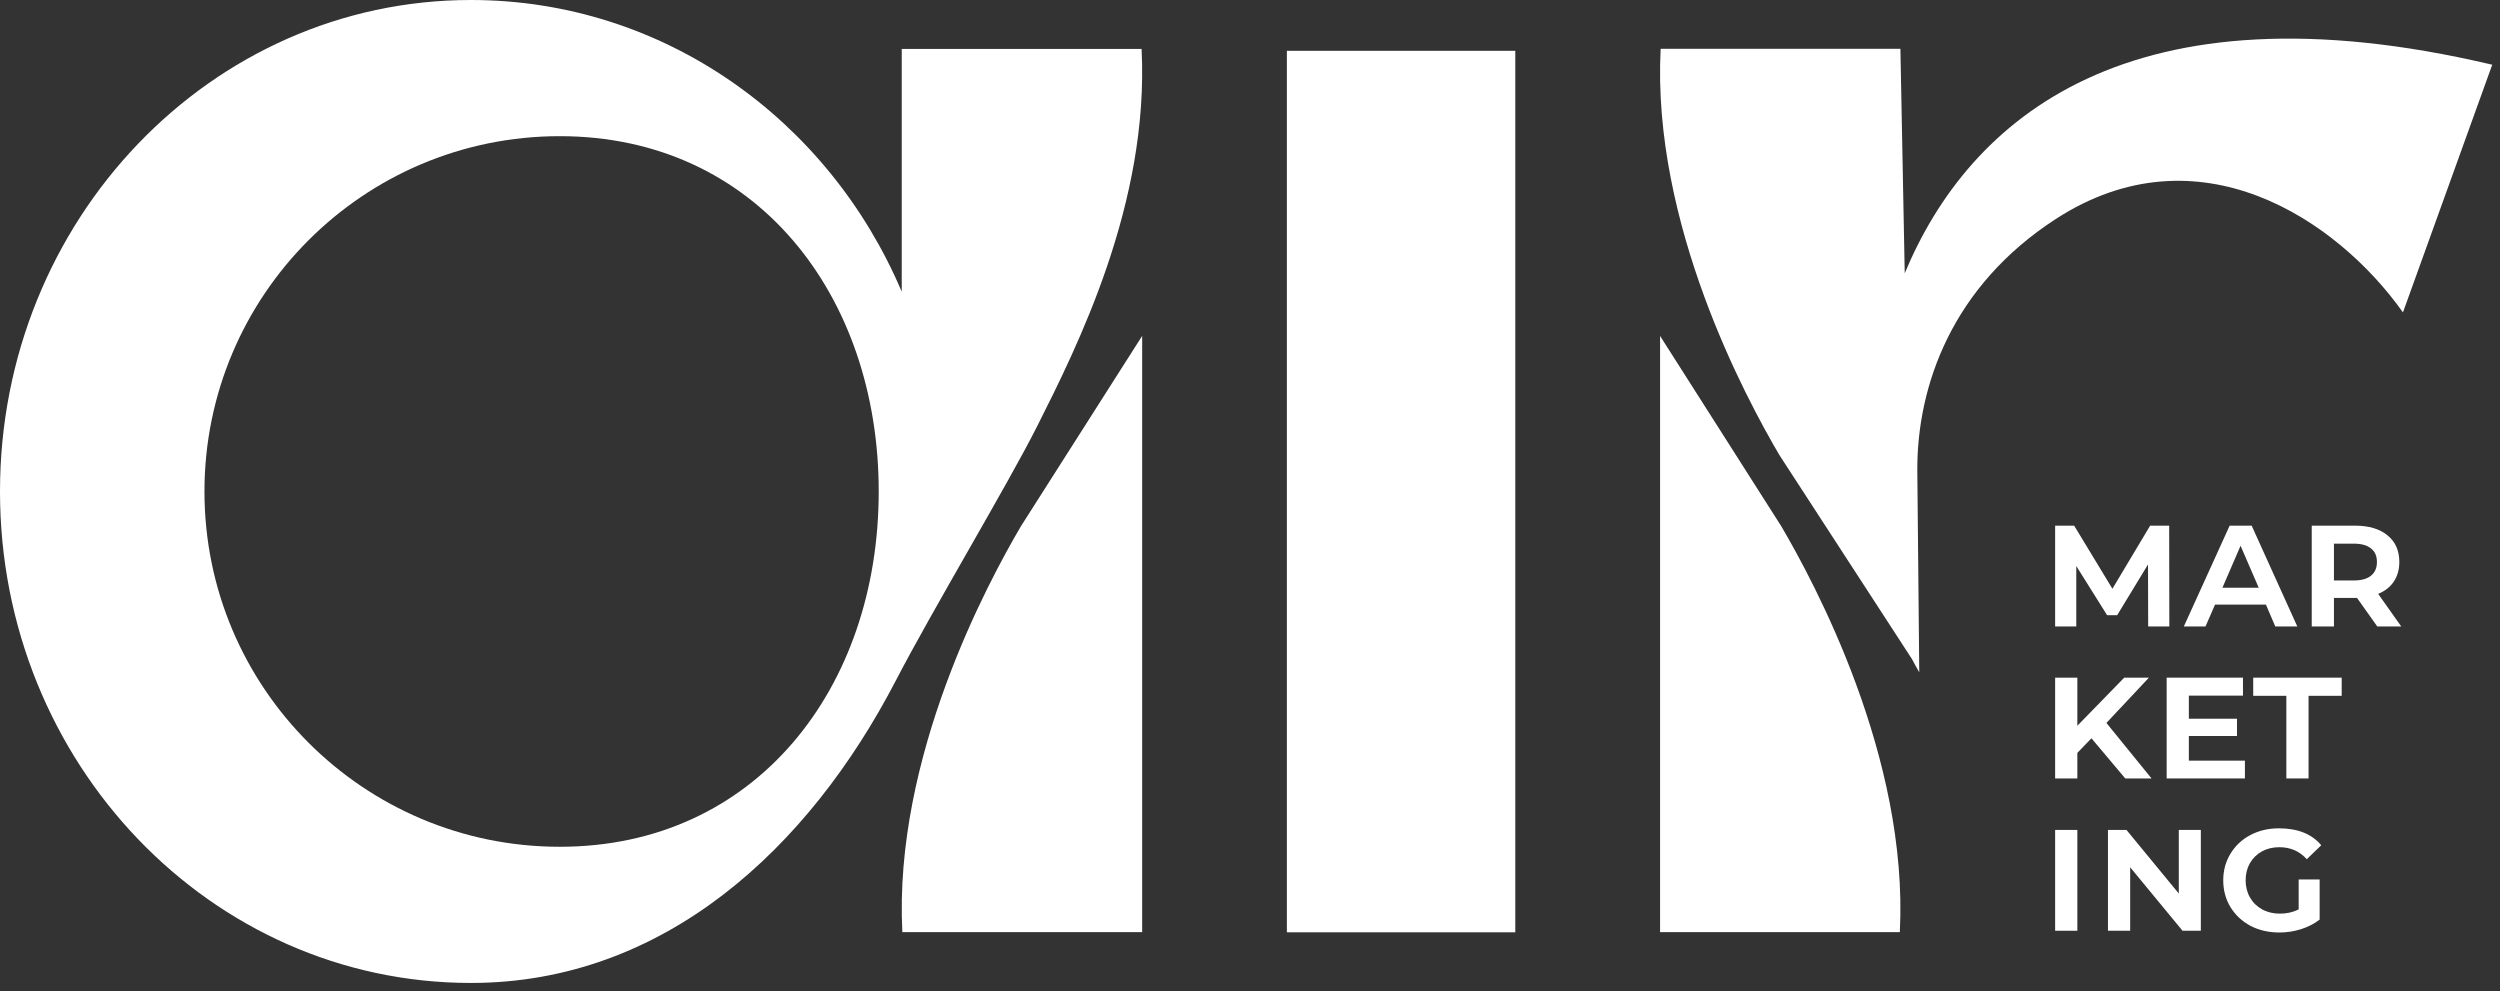 <?xml version="1.0" encoding="UTF-8"?> <svg xmlns="http://www.w3.org/2000/svg" width="111" height="44" viewBox="0 0 111 44" fill="none"><rect x="0" y="0" width="111" height="44" fill="#333333" stroke="none"/><rect x="57.137" y="2.256" width="10.142" height="39.138" fill="white"></rect><path d="M45.334 23.357L50.712 14.914V41.387H40.064C39.666 33.615 43.867 25.852 45.334 23.357Z" fill="white"></path><path d="M84.57 12.134C87.425 5.279 94.544 -0.932 110.655 2.874L106.691 13.87C103.749 9.723 97.597 5.627 91.277 9.723C86.658 12.717 85.128 17.134 85.128 20.831L85.215 29.849C85.103 29.656 84.996 29.46 84.892 29.264L79.001 20.198C77.535 17.702 73.336 9.94 73.733 2.168H84.378L84.57 12.134Z" fill="white"></path><path d="M73.707 14.915L79.084 23.358C80.55 25.854 84.749 33.617 84.352 41.388H73.707V14.915Z" fill="white"></path><path fill-rule="evenodd" clip-rule="evenodd" d="M40.037 12.953C36.796 5.308 29.452 0 20.907 0C9.361 0 0 9.77 0 21.822C0 33.873 9.361 43.643 20.907 43.643C29.493 43.643 35.907 37.665 39.773 30.221C41.418 27.053 44.738 21.529 46.041 18.942C47.818 15.414 51.036 9.024 50.686 2.172H40.037L40.037 12.953ZM39.015 21.822C39.015 30.534 33.567 37.597 24.854 37.597C16.141 37.597 9.078 30.534 9.078 21.822C9.078 13.109 16.141 6.046 24.854 6.046C33.567 6.046 39.015 13.109 39.015 21.822Z" fill="white"></path><path d="M95.379 27.816L95.372 25.061L94.002 27.315H93.556L92.187 25.132V27.816H91.248V23.34H92.093L93.791 26.141L95.466 23.34H96.311L96.318 27.816H95.379Z" fill="white"></path><path d="M100.608 26.845H98.347L97.924 27.816H96.962L98.996 23.34H99.974L102.001 27.816H101.023L100.608 26.845ZM100.287 26.094L99.481 24.232L98.676 26.094H100.287Z" fill="white"></path><path d="M105.552 27.816L104.652 26.548H103.627V27.816H102.641V23.34H104.574C105.179 23.34 105.656 23.483 106.005 23.77C106.355 24.052 106.53 24.446 106.53 24.952C106.53 25.285 106.449 25.575 106.287 25.82C106.125 26.06 105.893 26.243 105.591 26.368L106.616 27.816H105.552ZM105.536 24.952C105.536 24.686 105.447 24.485 105.27 24.349C105.098 24.208 104.842 24.138 104.503 24.138H103.627V25.773H104.503C104.842 25.773 105.098 25.703 105.27 25.562C105.447 25.421 105.536 25.218 105.536 24.952Z" fill="white"></path><path d="M92.86 32.779L92.234 33.429V34.563H91.248V30.088H92.234V32.224L94.315 30.088H95.411L93.525 32.099L95.528 34.563H94.362L92.86 32.779Z" fill="white"></path><path d="M99.674 33.773V34.563H96.2V30.088H99.588V30.886H97.185V31.911H99.322V32.678H97.185V33.773H99.674Z" fill="white"></path><path d="M101.514 30.894H100.043V30.088H103.971V30.894H102.5V34.563H101.514V30.894Z" fill="white"></path><path d="M91.248 36.849H92.234V41.325H91.248V36.849Z" fill="white"></path><path d="M97.717 36.849V41.325H96.904L94.58 38.508V41.325H93.594V36.849H94.415L96.739 39.673V36.849H97.717Z" fill="white"></path><path d="M102.061 39.047H102.992V40.831C102.763 41.009 102.489 41.15 102.171 41.254C101.858 41.353 101.537 41.403 101.208 41.403C100.729 41.403 100.298 41.304 99.917 41.105C99.542 40.902 99.247 40.626 99.033 40.276C98.819 39.921 98.712 39.525 98.712 39.087C98.712 38.648 98.819 38.255 99.033 37.905C99.247 37.55 99.542 37.274 99.917 37.076C100.293 36.877 100.716 36.778 101.185 36.778C102.02 36.778 102.646 37.029 103.063 37.53L102.421 38.148C102.103 37.793 101.696 37.616 101.201 37.616C100.914 37.616 100.656 37.678 100.426 37.803C100.202 37.929 100.024 38.103 99.894 38.328C99.769 38.552 99.706 38.805 99.706 39.087C99.706 39.368 99.771 39.624 99.902 39.853C100.032 40.078 100.212 40.252 100.442 40.378C100.671 40.503 100.935 40.566 101.232 40.566C101.534 40.566 101.811 40.503 102.061 40.378V39.047Z" fill="white"></path></svg> 